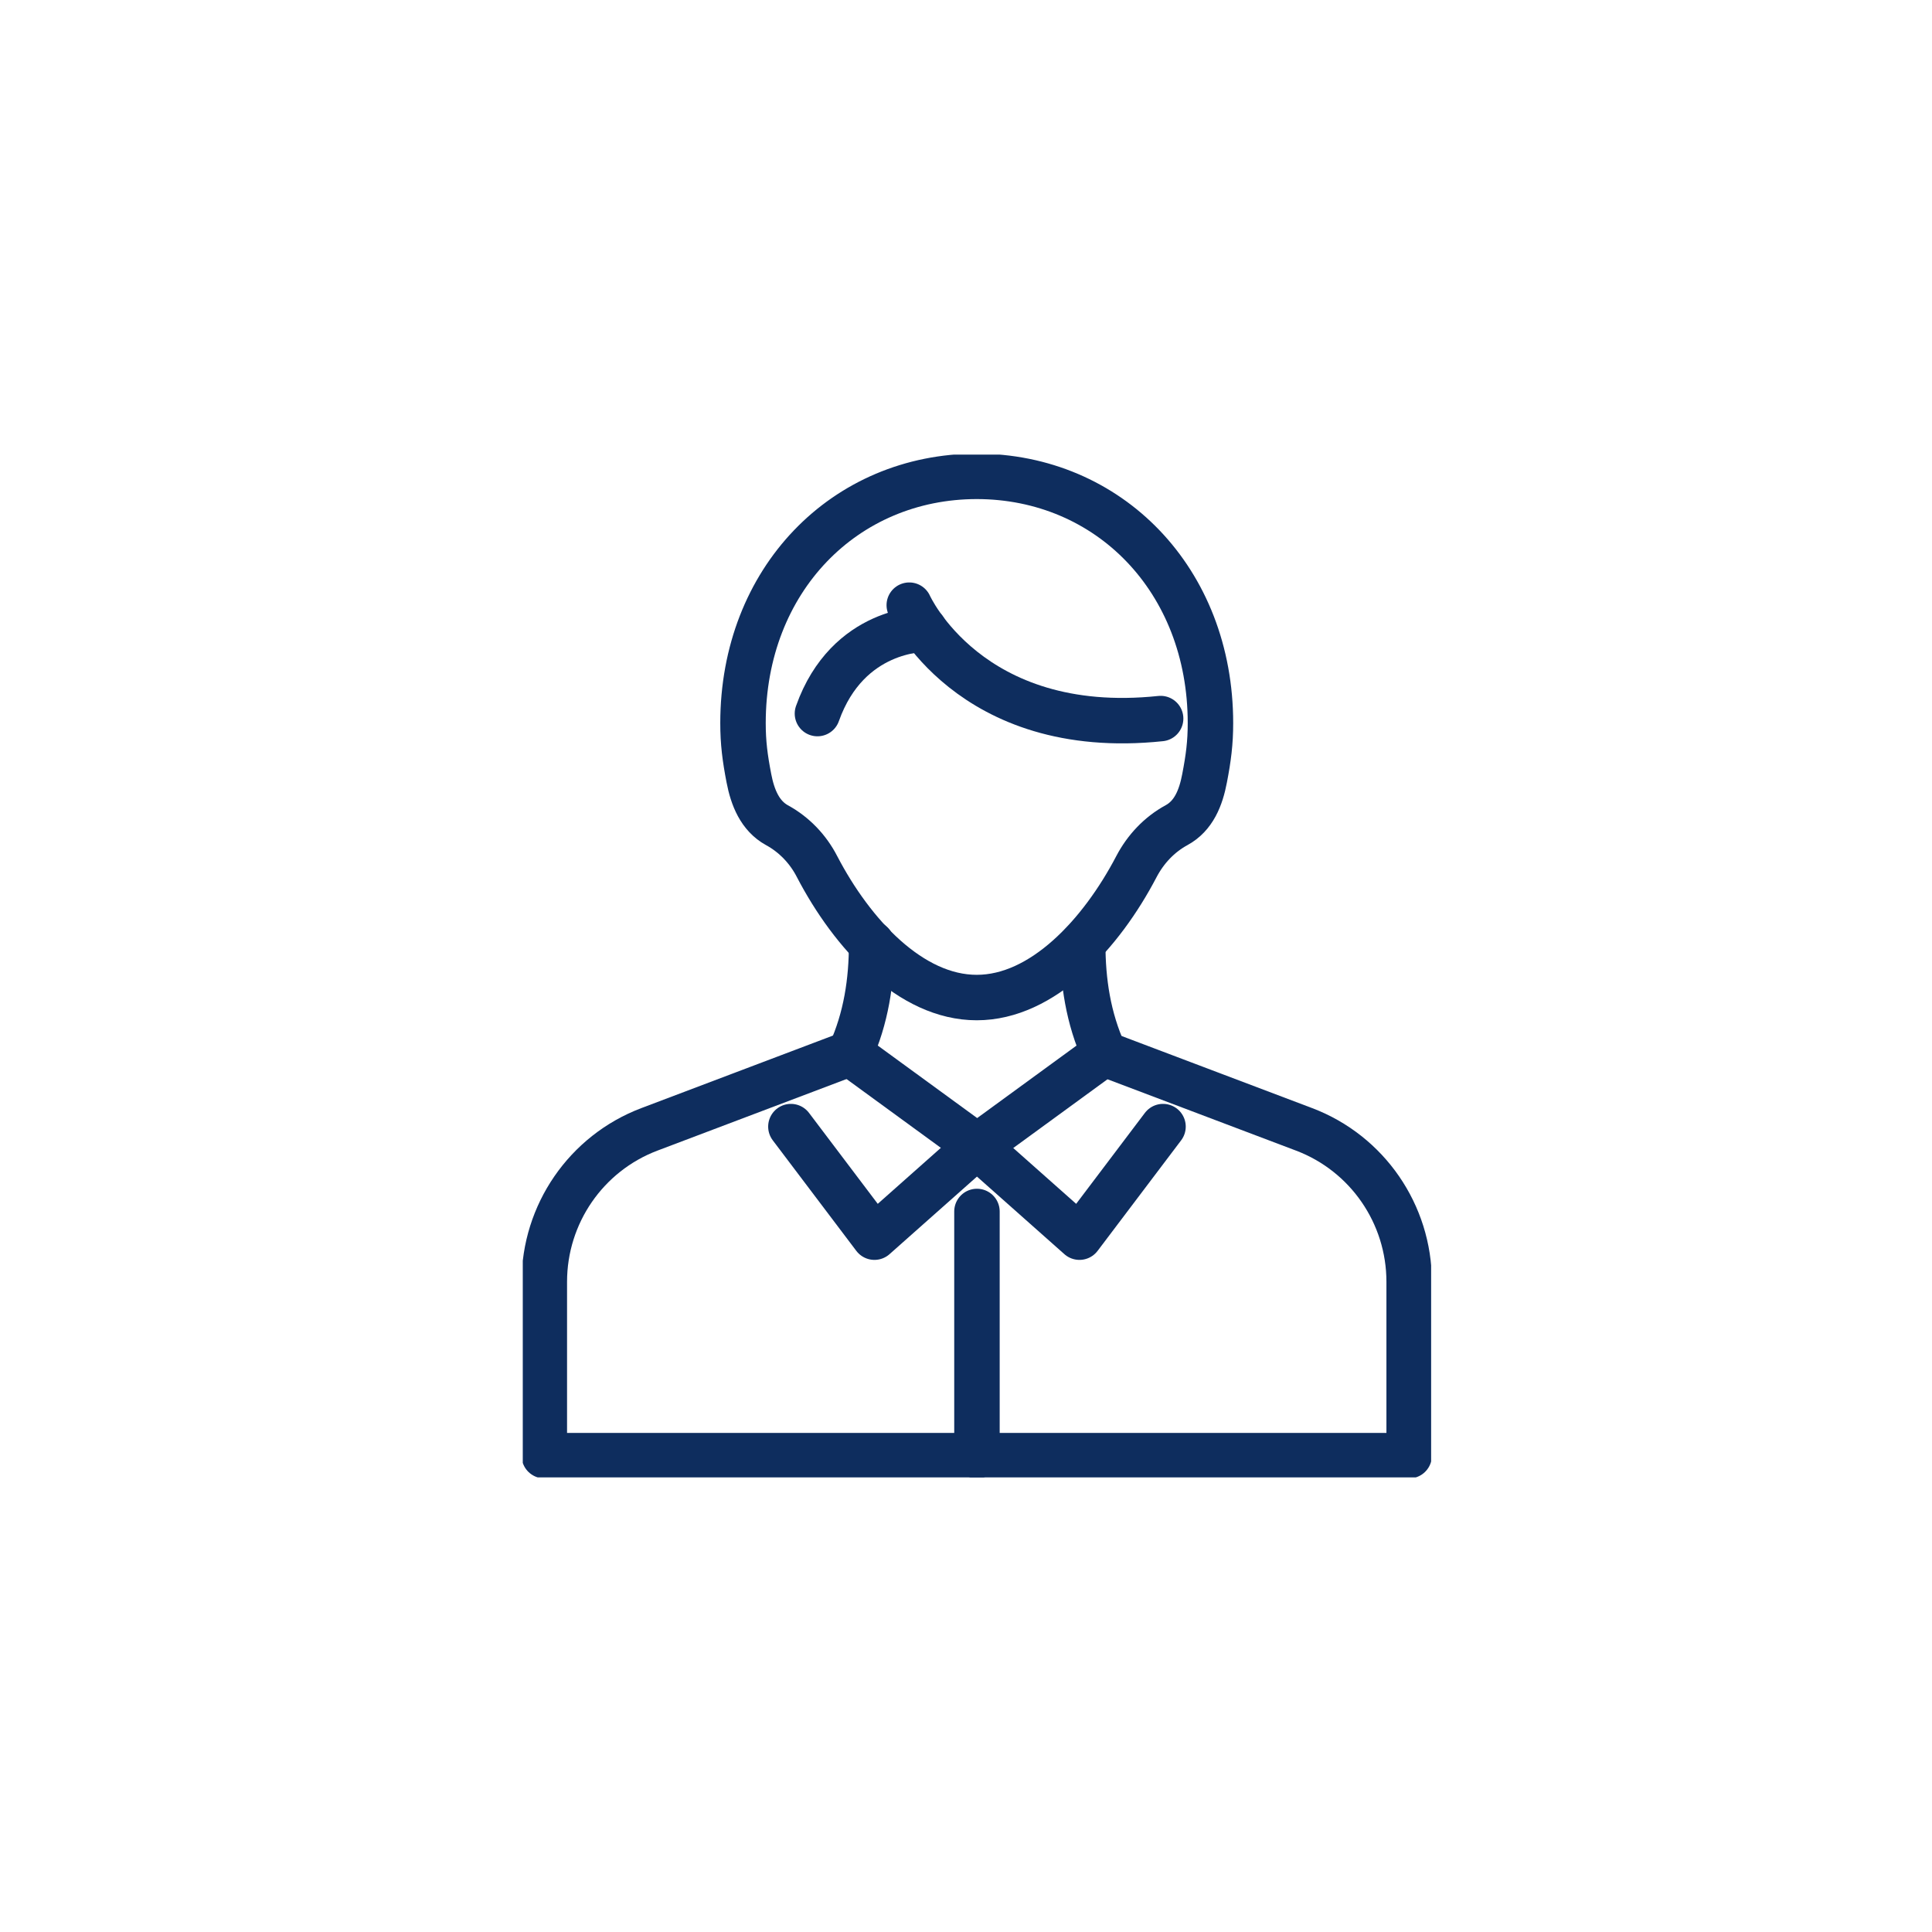 <svg width="85" height="85" viewBox="0 0 85 85" fill="none" xmlns="http://www.w3.org/2000/svg">
<g clip-path="url(#clip0_17571_1195)">
<path d="M37.39 46.349L28.563 49.69C25.786 50.744 23.948 53.415 23.948 56.392V64.043H61.997V56.392C61.997 53.415 60.158 50.744 57.382 49.69L48.554 46.349" stroke="#0E2D5E" stroke-width="2" stroke-linecap="round" stroke-linejoin="round"/>
<path d="M38.348 41.514C38.348 43.17 38.108 44.788 37.4 46.349L42.992 50.428L48.583 46.349C47.874 44.788 47.635 43.17 47.635 41.514" stroke="#0E2D5E" stroke-width="2" stroke-linecap="round" stroke-linejoin="round"/>
<path d="M34.796 49.566L38.472 54.43L42.982 50.428L47.492 54.43L51.168 49.566" stroke="#0E2D5E" stroke-width="2" stroke-linecap="round" stroke-linejoin="round"/>
<path d="M42.982 20.957C37.161 20.957 32.689 25.515 32.689 31.815C32.689 32.676 32.776 33.347 32.948 34.237C33.111 35.089 33.436 35.894 34.183 36.305C34.939 36.717 35.552 37.358 35.945 38.124C37.496 41.102 40.071 43.888 42.972 43.888C45.873 43.888 48.449 41.093 50 38.124C50.402 37.358 51.005 36.717 51.762 36.305C52.518 35.894 52.834 35.099 52.997 34.237C53.169 33.347 53.255 32.676 53.255 31.815C53.255 25.515 48.784 20.957 42.963 20.957H42.982Z" stroke="#0E2D5E" stroke-width="2" stroke-linecap="round" stroke-linejoin="round"/>
<path d="M40.004 26.625C40.004 26.625 42.628 32.504 51.063 31.614" stroke="#0E2D5E" stroke-width="2" stroke-linecap="round" stroke-linejoin="round"/>
<path d="M40.665 27.688C40.665 27.688 37.304 27.621 35.964 31.394" stroke="#0E2D5E" stroke-width="2" stroke-linecap="round" stroke-linejoin="round"/>
<path d="M42.982 64.043V53.3" stroke="#0E2D5E" stroke-width="2" stroke-linecap="round" stroke-linejoin="round"/>
</g>
<defs>
<clipPath id="clip0_17571_1195">
<rect width="39.964" height="45" fill="white" transform="translate(23 20)"/>
</clipPath>
</defs>
</svg>
